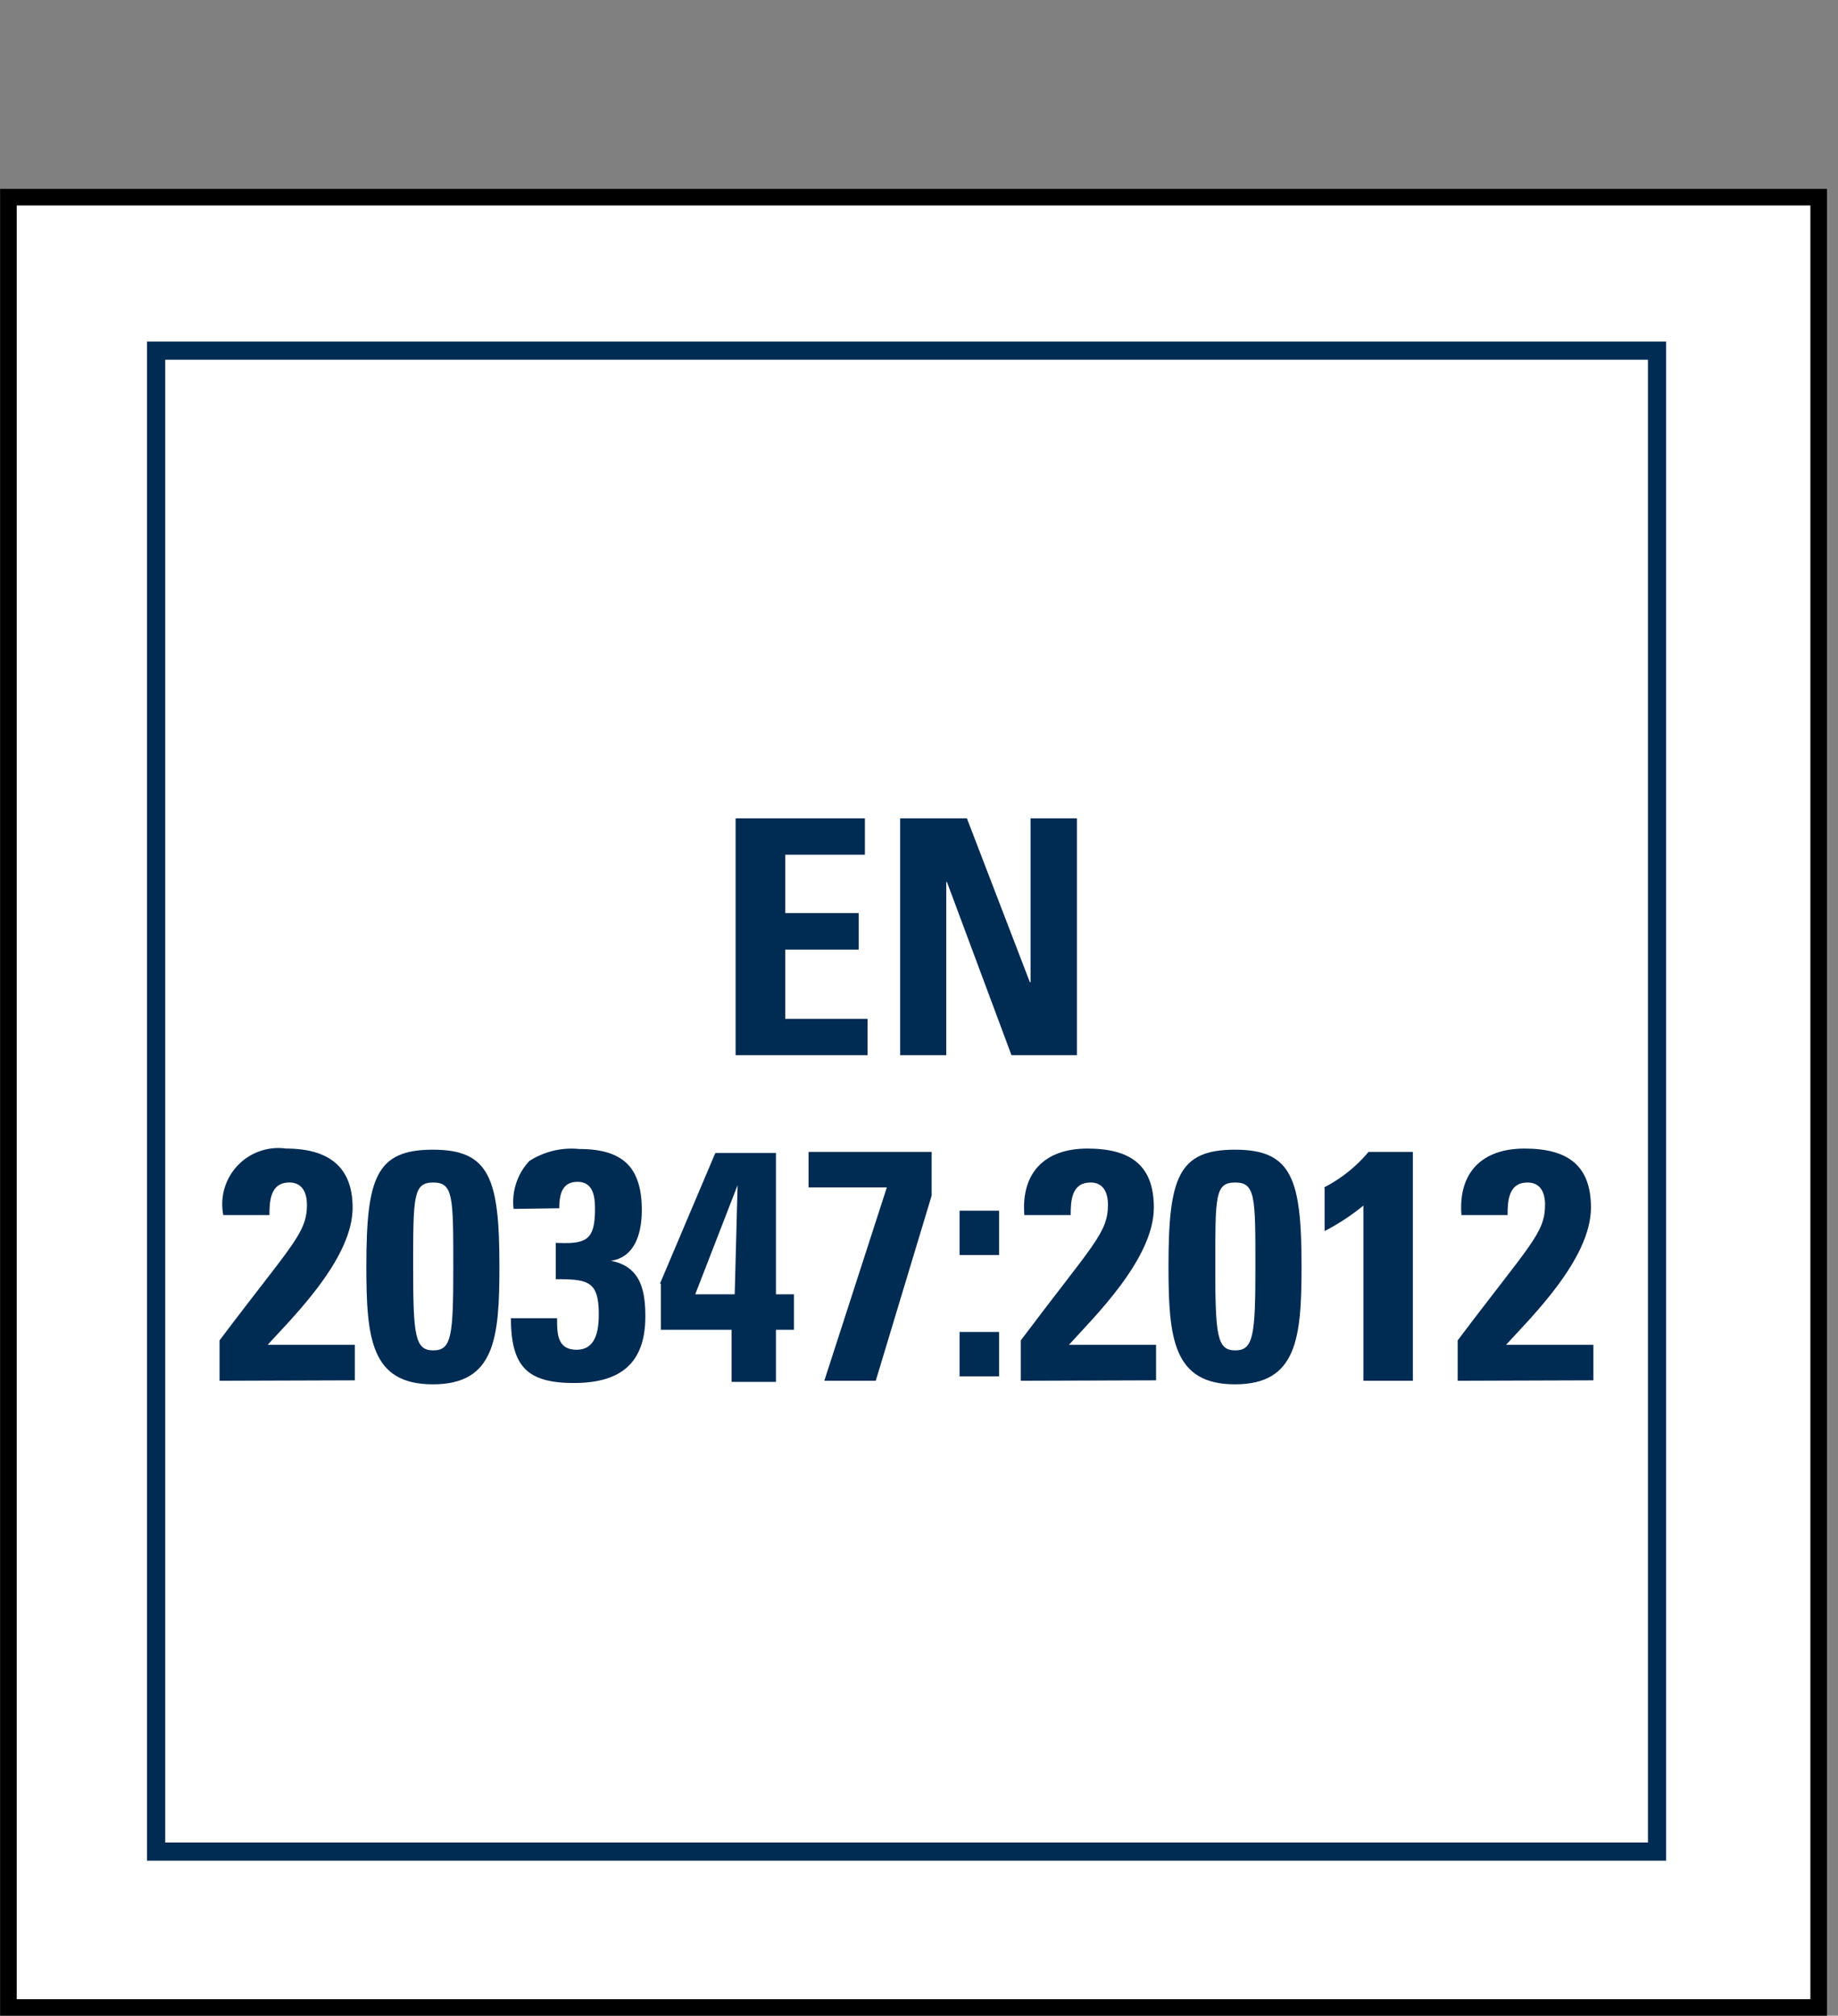 <svg id="Ebene_1" data-name="Ebene 1" xmlns="http://www.w3.org/2000/svg" xmlns:xlink="http://www.w3.org/1999/xlink" viewBox="0 0 82.88 90.89"><rect x="0" y="0" width="82.88" height="90.89" fill="#808080" stroke="none"/><defs><style>.cls-1,.cls-4{fill:none;}.cls-2{fill:#fff;stroke:#000;stroke-width:0.75px;}.cls-3{clip-path:url(#clip-path);}.cls-4{stroke:#002b53;stroke-miterlimit:10;stroke-width:0.82px;}.cls-5{fill:#002b53;}</style><clipPath id="clip-path" transform="translate(-119.37 -136.64)"><rect class="cls-1" x="126" y="152.04" width="68.5" height="68.5"/></clipPath></defs><title>en20347-2012</title><rect class="cls-2" x="0.38" y="8.89" width="81.63" height="81.63"/><rect class="cls-1" x="3" width="79.88" height="9.25"/><g class="cls-3"><polygon class="cls-4" points="74.72 83.49 7.04 83.49 7.04 15.81 74.72 15.81 74.72 83.49 74.72 83.49"/></g><polygon class="cls-5" points="33.17 47.58 33.17 36.9 39 36.9 39 38.54 35.41 38.54 35.41 41.17 38.72 41.17 38.72 42.82 35.41 42.82 35.41 45.94 39.12 45.94 39.12 47.58 33.17 47.58 33.17 47.58"/><polygon class="cls-5" points="40.59 47.58 40.59 36.9 43.6 36.9 46.44 44.29 46.47 44.29 46.47 36.9 48.56 36.9 48.56 47.58 45.61 47.58 42.7 39.77 42.67 39.77 42.67 47.58 40.59 47.58 40.59 47.58"/><path class="cls-5" d="M129.27,198.9v-1.82c3.26-4.33,3.94-4.83,3.94-6.12,0-.52-.2-1-.79-1-.85,0-.9.81-.9,1.47h-2.08a2.53,2.53,0,0,1,2.83-3c1.79,0,3,.72,3,2.66,0,2.32-2.71,4.95-3.83,6.19h3.93v1.6Z" transform="translate(-119.37 -136.64)"/><path class="cls-5" d="M138,193.74c0,3.12.08,3.79.91,3.79s.9-.67.9-3.79,0-3.78-.9-3.78-.91.6-.91,3.78Zm3.89,0c0,3.24-.2,5.32-3,5.32s-3-2.08-3-5.32c0-4,.44-5.26,3-5.26s3,1.31,3,5.26Z" transform="translate(-119.37 -136.64)"/><path class="cls-5" d="M142.53,191.15a2.7,2.7,0,0,1,.71-2.16,3.51,3.51,0,0,1,2.25-.54c1.92,0,2.82.78,2.82,2.75,0,1-.28,2.13-1.4,2.29v0c1.34.25,1.56,1.32,1.56,2.51,0,2.13-1.14,3-3.22,3s-2.84-.72-2.84-2.92h2.08c0,.68,0,1.42.88,1.42s1-.88,1-1.6c0-1.5-.49-1.58-1.94-1.58v-1.64c1.36.06,1.77-.09,1.77-1.53,0-.56-.08-1.22-.79-1.22s-.82.6-.82,1.19Z" transform="translate(-119.37 -136.64)"/><path class="cls-5" d="M152.5,195l.13-4.92h0L150.72,195Zm-3.37-.48c2.48-5.84,2.48-5.87,2.5-5.89h2.73V195h.81v1.6h-.81v2.35h-2v-2.35h-3.19v-2.08Z" transform="translate(-119.37 -136.64)"/><polygon class="cls-5" points="42.01 53.91 39.49 62.26 37.17 62.26 39.99 53.54 36.46 53.54 36.46 51.94 42.01 51.94 42.01 53.91 42.01 53.91"/><path class="cls-5" d="M164.42,198.7h-1.78v-2h1.78v2Zm0-7.47v2h-1.78v-2Z" transform="translate(-119.37 -136.64)"/><path class="cls-5" d="M165.4,198.9v-1.82c3.25-4.33,3.93-4.83,3.93-6.12,0-.52-.19-1-.78-1-.86,0-.9.81-.9,1.47h-2.09c-.15-1.92.93-3,2.84-3s3,.72,3,2.66c0,2.32-2.71,4.95-3.83,6.19h3.93v1.6Z" transform="translate(-119.37 -136.64)"/><path class="cls-5" d="M174.17,193.74c0,3.12.08,3.79.9,3.79s.91-.67.91-3.79,0-3.78-.91-3.78-.9.6-.9,3.78Zm3.89,0c0,3.24-.21,5.32-3,5.32s-3-2.08-3-5.32c0-4,.44-5.26,3-5.26s3,1.31,3,5.26Z" transform="translate(-119.37 -136.64)"/><path class="cls-5" d="M179.08,190.18a6.46,6.46,0,0,0,2-1.6h2V198.9h-2.23V191a10.16,10.16,0,0,1-1.75,1.15v-1.93Z" transform="translate(-119.37 -136.64)"/><path class="cls-5" d="M185.1,198.9v-1.82c3.26-4.33,3.94-4.83,3.94-6.12,0-.52-.19-1-.79-1-.85,0-.9.81-.9,1.47h-2.08c-.15-1.92.93-3,2.84-3s3,.72,3,2.66c0,2.32-2.7,4.95-3.83,6.19h3.94v1.6Z" transform="translate(-119.37 -136.64)"/></svg>